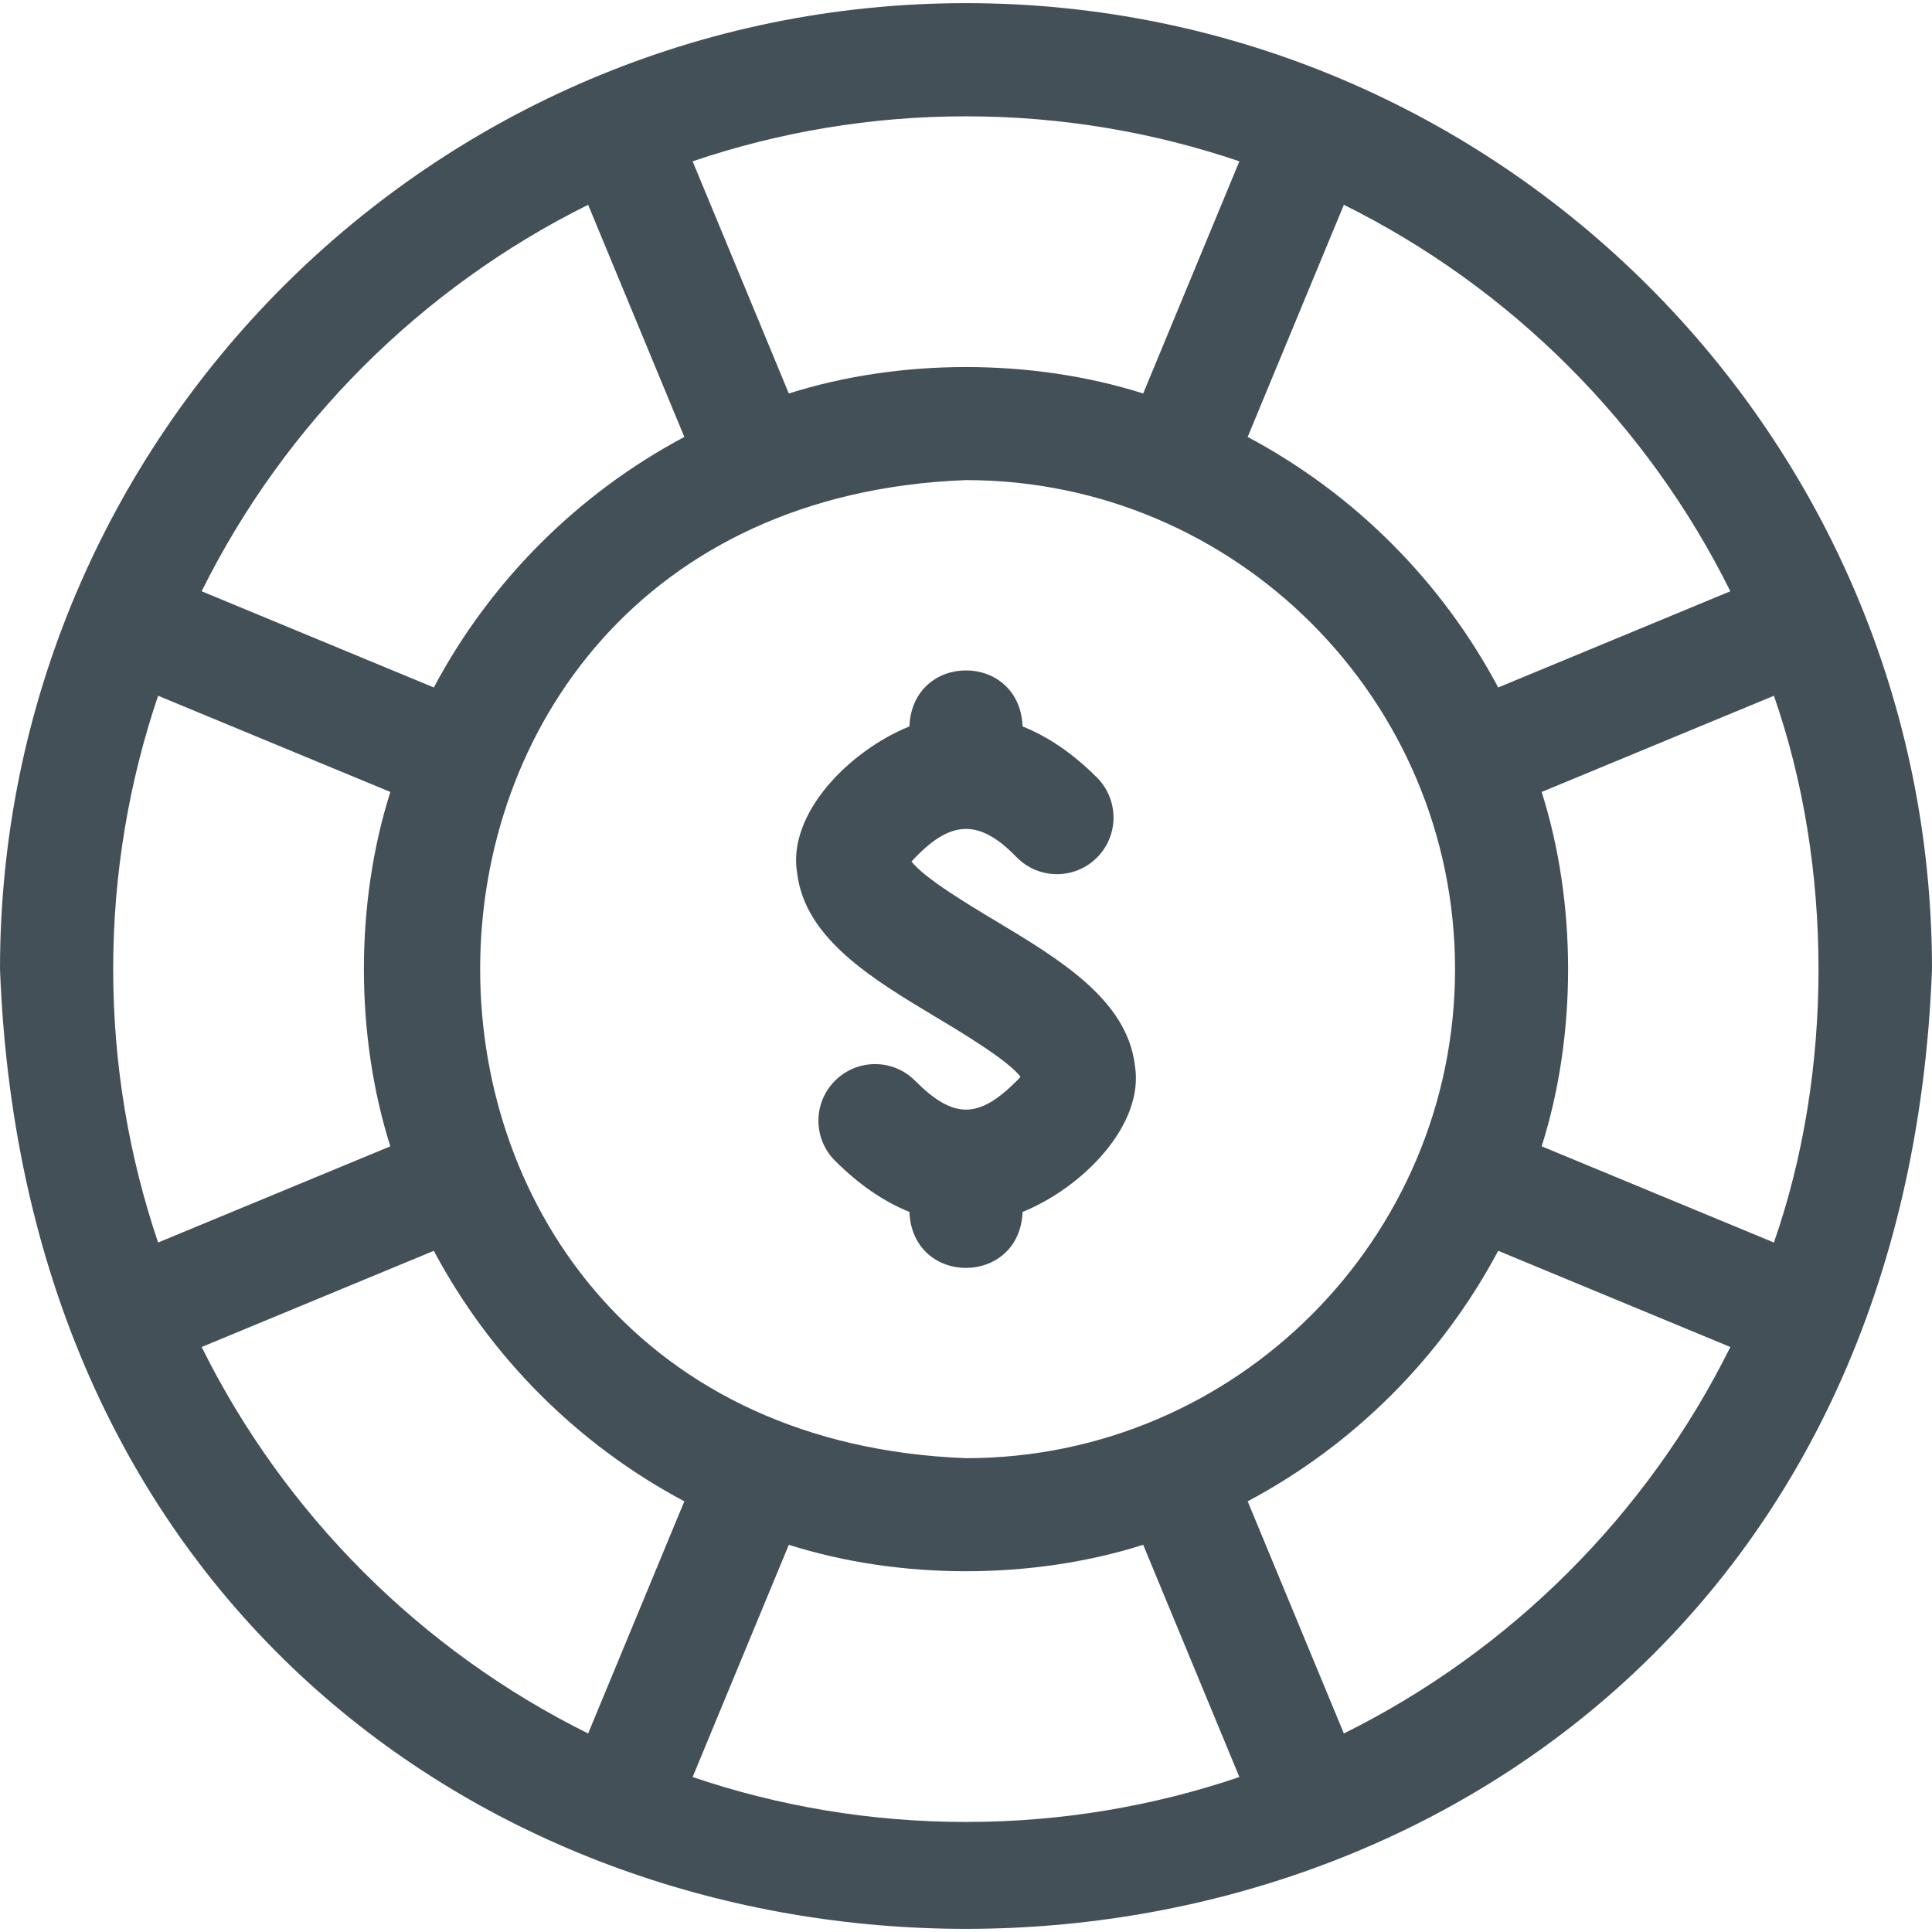 <svg width="24" height="24" viewBox="0 0 24 24" fill="none" xmlns="http://www.w3.org/2000/svg">
<g clip-path="url(#clip0_702_3912)">
<path d="M12 0.039C5.383 0.039 0 5.422 0 12.039C0.603 27.937 23.399 27.933 24 12.039C24 5.422 18.617 0.039 12 0.039ZM16.694 2.544C18.771 3.575 20.464 5.268 21.495 7.345L18.611 8.54C17.908 7.218 16.821 6.131 15.499 5.428L16.694 2.544ZM18.075 12.039C18.075 15.389 15.35 18.114 12 18.114C3.952 17.809 3.954 6.268 12 5.964C15.35 5.964 18.075 8.689 18.075 12.039ZM12 1.445C13.187 1.445 14.329 1.642 15.396 2.004L14.201 4.888C12.821 4.45 11.179 4.45 9.799 4.888L8.604 2.004C9.671 1.642 10.813 1.445 12 1.445ZM7.306 2.544L8.501 5.428C7.179 6.131 6.092 7.218 5.389 8.54L2.505 7.345C3.536 5.268 5.229 3.575 7.306 2.544ZM1.406 12.039C1.406 10.852 1.603 9.71 1.964 8.643L4.849 9.838C4.411 11.218 4.411 12.86 4.849 14.24L1.964 15.435C1.603 14.369 1.406 13.226 1.406 12.039ZM7.306 21.534C5.229 20.503 3.536 18.811 2.505 16.733L5.389 15.538C6.092 16.86 7.179 17.947 8.501 18.65L7.306 21.534ZM12 22.633C10.813 22.633 9.671 22.437 8.604 22.075L9.799 19.19C11.179 19.628 12.821 19.628 14.201 19.19L15.396 22.075C14.329 22.437 13.187 22.633 12 22.633ZM16.694 21.534L15.499 18.65C16.821 17.947 17.908 16.86 18.611 15.538L21.495 16.733C20.464 18.811 18.771 20.503 16.694 21.534ZM19.151 14.24C19.589 12.86 19.589 11.218 19.151 9.838L22.036 8.643C22.775 10.755 22.775 13.323 22.036 15.435L19.151 14.24Z" fill="#445058"/>
<path d="M12.362 11.436C12.044 11.246 11.476 10.905 11.323 10.702C11.786 10.199 12.145 10.145 12.633 10.653C12.907 10.928 13.352 10.928 13.627 10.653C13.901 10.379 13.901 9.934 13.627 9.659C13.329 9.361 13.019 9.15 12.703 9.024C12.665 8.096 11.335 8.096 11.297 9.024C10.556 9.323 9.775 10.106 9.903 10.85C10.003 11.661 10.834 12.16 11.638 12.642C11.956 12.832 12.524 13.174 12.677 13.376C12.666 13.389 12.652 13.406 12.632 13.425C12.154 13.904 11.846 13.904 11.367 13.425C11.093 13.15 10.648 13.15 10.373 13.425C10.098 13.699 10.098 14.145 10.373 14.419C10.671 14.717 10.981 14.928 11.297 15.055C11.335 15.983 12.665 15.982 12.703 15.055C13.444 14.755 14.225 13.972 14.097 13.229C13.997 12.418 13.166 11.919 12.362 11.436Z" fill="#445058"/>
</g>
<defs>
<clipPath id="clip0_702_3912">
<rect width="24" height="24" fill="white"/>
</clipPath>
</defs>
</svg>

